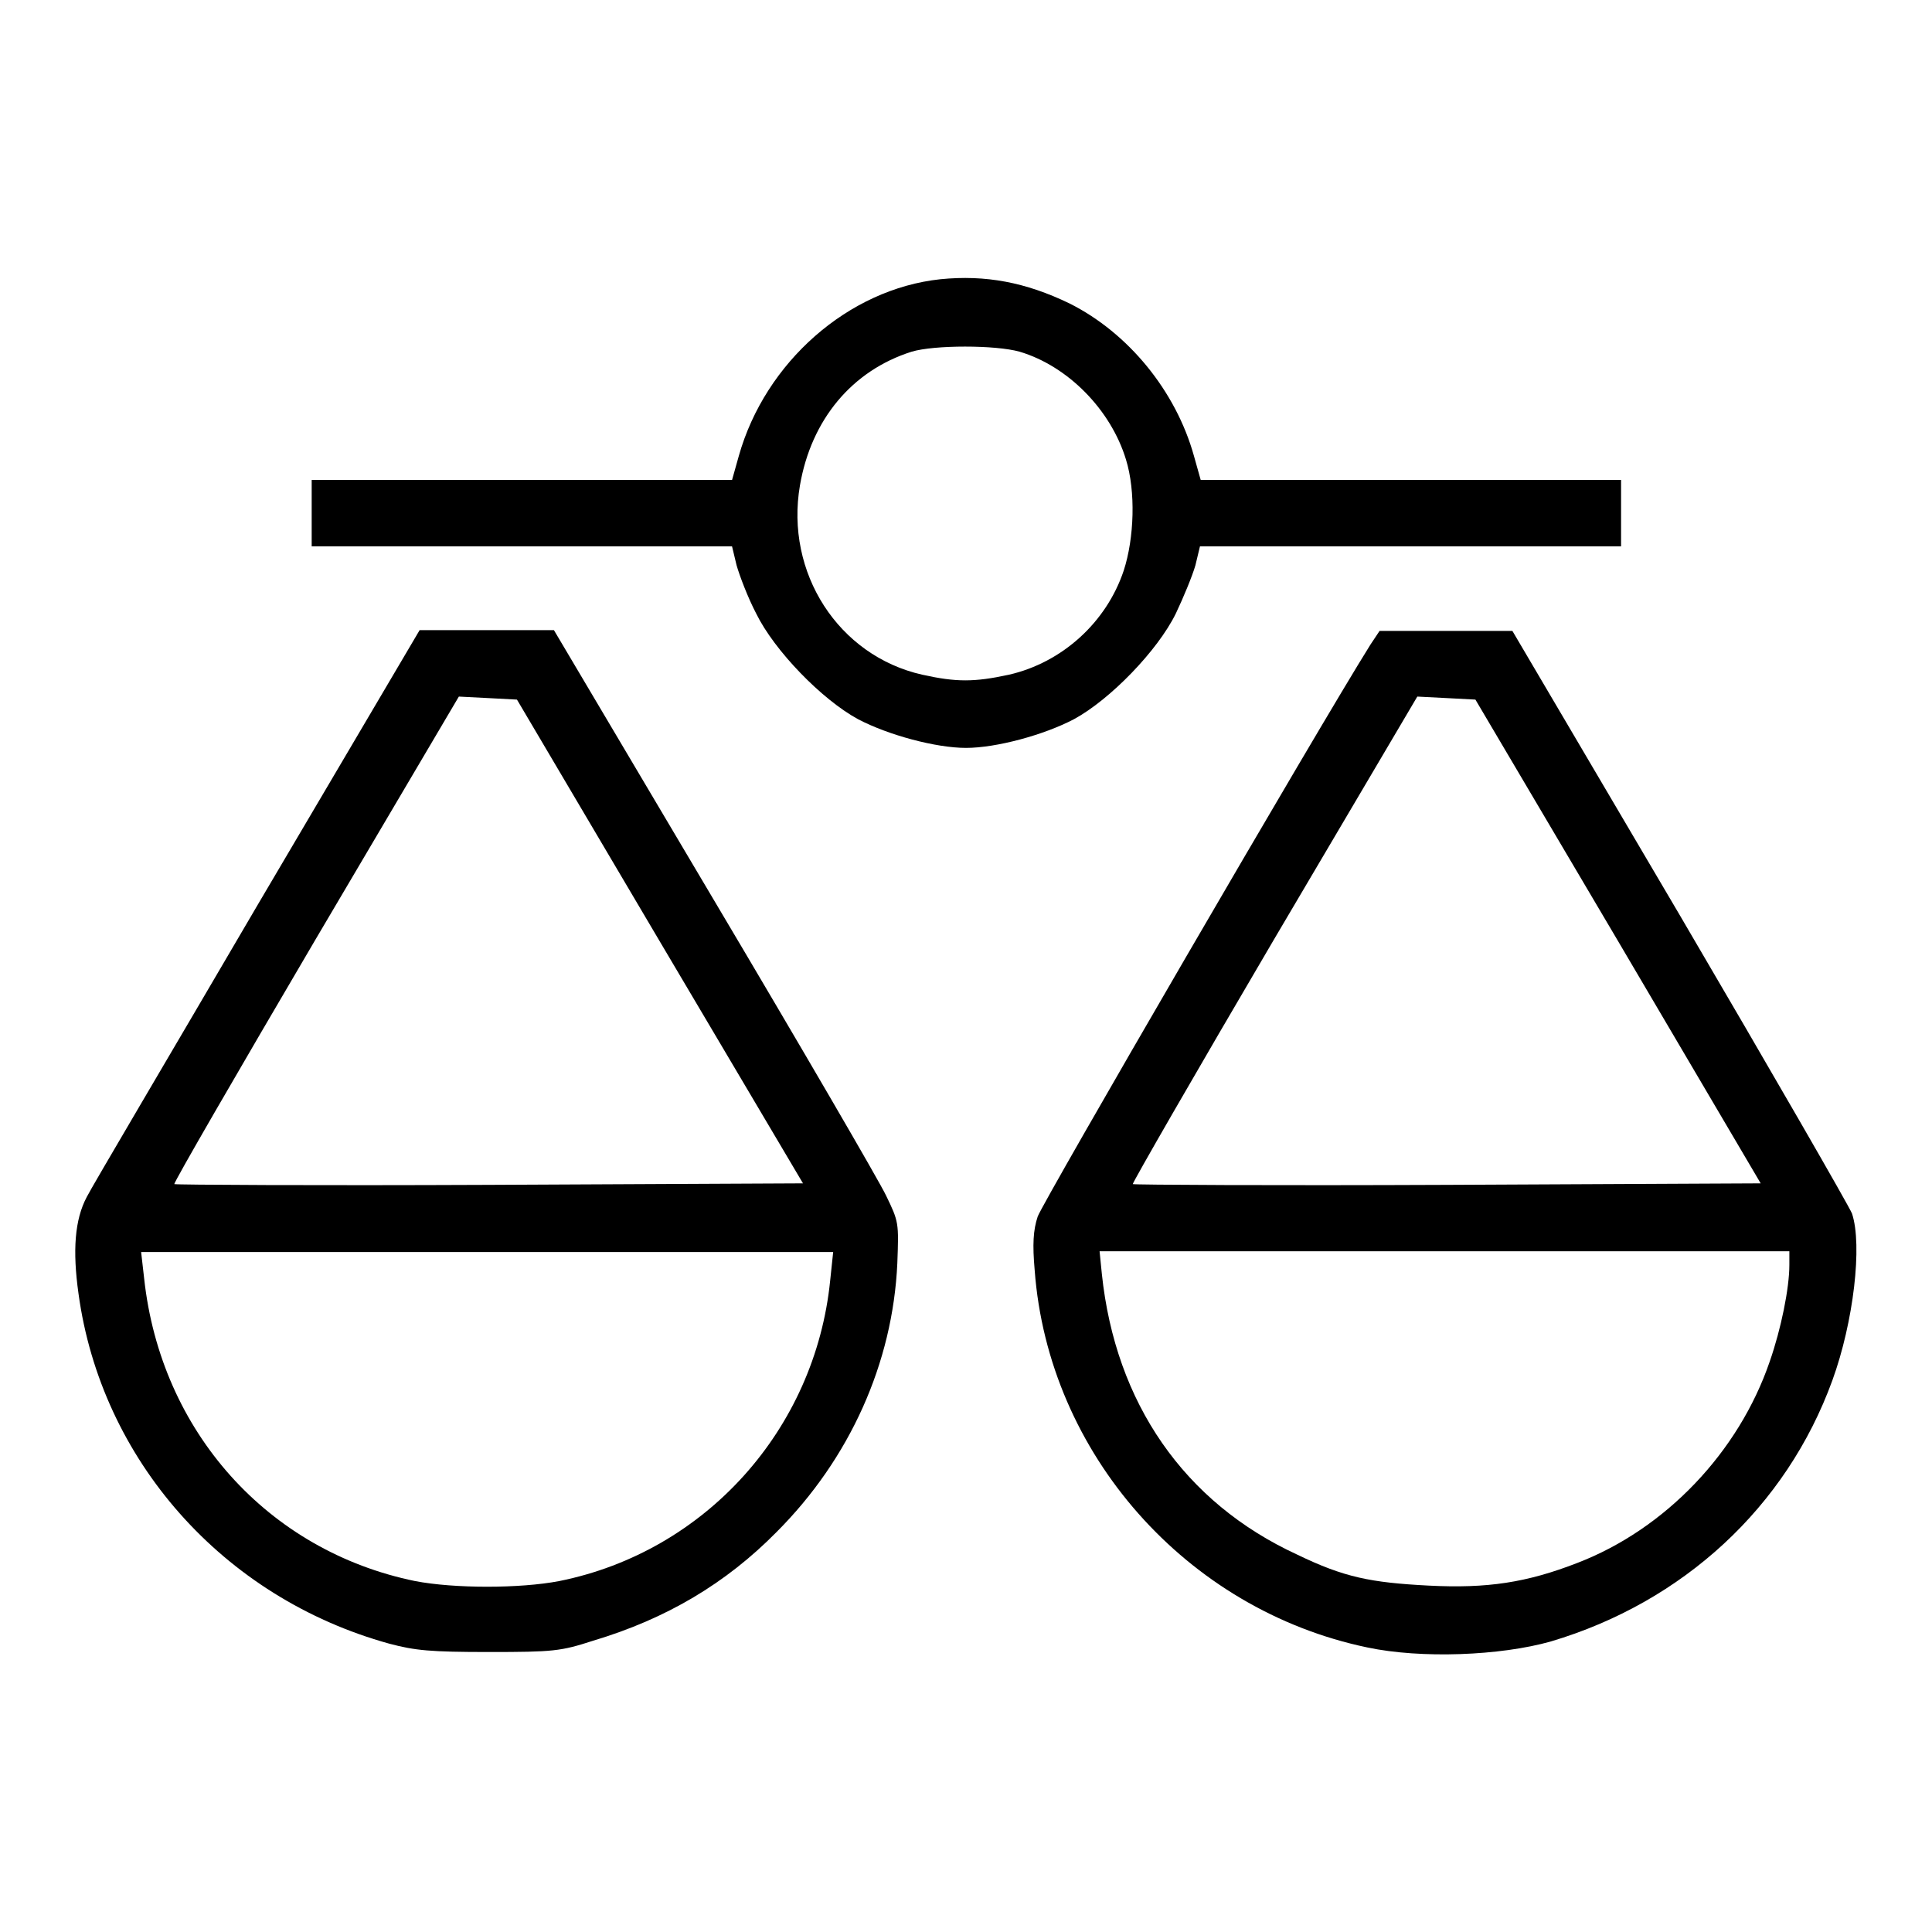 <?xml version="1.0" encoding="UTF-8"?> <svg xmlns="http://www.w3.org/2000/svg" xmlns:xlink="http://www.w3.org/1999/xlink" version="1.1" x="0px" y="0px" viewBox="0 0 256 256" xml:space="preserve">  <g><g><g><path fill="#000000" d="M124.6,37c-12.2,1.3-23.2,11-26.7,23.4L97,63.6H69.1H41.3v4.4v4.4h27.9H97l0.6,2.5c0.4,1.4,1.5,4.3,2.6,6.4c2.4,4.9,8.7,11.4,13.5,14c4,2.1,10.3,3.8,14.3,3.8c4,0,10.3-1.7,14.3-3.8c4.8-2.6,11.1-9.1,13.5-14c1-2.1,2.2-5,2.6-6.4l0.6-2.5h27.9h27.9v-4.4v-4.4h-27.8h-27.9l-0.9-3.2c-2.4-8.6-8.7-16.3-16.5-20.2C135.9,37.4,130.6,36.4,124.6,37z M135.1,46.6c6.4,1.9,12.1,7.7,14.1,14.3c1.3,4.2,1.1,10.4-0.3,14.7c-2.3,6.9-8.2,12.2-15.2,13.8c-4.6,1-7,1-11.5,0C111.1,86.9,104,75.9,106,64.3c1.5-8.7,6.9-15.2,14.8-17.7C123.8,45.7,131.9,45.7,135.1,46.6z"></path><path fill="#000000" d="M34.2,119.8c-11.7,20-22,37.4-22.7,38.8c-1.6,3-1.9,7.1-1.1,12.8c3,22,19.1,40.3,41.2,46.4c3.4,0.9,5.4,1.1,13.2,1.1c8.5,0,9.5-0.1,13.8-1.5c9.7-2.9,17.6-7.6,24.3-14.4c9.7-9.7,15.4-22.4,16-35.6c0.2-5.4,0.2-5.5-1.5-9c-0.9-1.9-11.2-19.6-22.9-39.3L73.4,83.5h-8.9h-8.9L34.2,119.8z M87.4,124.7l19,32.1L64.8,157c-22.8,0.1-41.6,0-41.7-0.1c-0.1-0.2,8.3-14.7,18.7-32.4l19-32.2l3.9,0.2l3.8,0.2L87.4,124.7z M110,169.7c-2,19.7-16.5,35.9-35.9,39.8c-5.2,1-13.9,1-19.1,0c-19.5-4-33.7-19.8-35.9-40.1l-0.4-3.5h45.8h45.9L110,169.7z"></path><path fill="#000000" d="M181.6,85.4c-6.9,11-43.5,74-44.1,75.8c-0.6,1.8-0.7,3.7-0.4,7.1c1.8,24.3,20.1,45,44.1,50c7.1,1.5,17.6,1.1,24.3-0.8c17.5-5.2,31.2-17.8,37.3-34.6c2.8-7.7,4-17.9,2.6-22.1c-0.4-1-10.6-18.7-22.8-39.5l-22.2-37.7h-8.8h-8.8L181.6,85.4z M214.4,124.7l18.9,32.1l-41.5,0.2c-22.8,0.1-41.6,0-41.7-0.1c-0.1-0.1,8.3-14.7,18.7-32.4l19-32.2l3.9,0.2l3.8,0.2L214.4,124.7z M237.1,167.6c0,3.1-1.1,8.5-2.6,12.8c-4.1,12-13.8,22.2-25.5,26.7c-6.7,2.6-11.9,3.4-19.7,3c-7.7-0.4-11.2-1.1-17.4-4.1c-15-6.9-24.1-20.1-25.9-37.2l-0.3-3h45.7h45.7L237.1,167.6L237.1,167.6z"></path></g></g></g> </svg> 